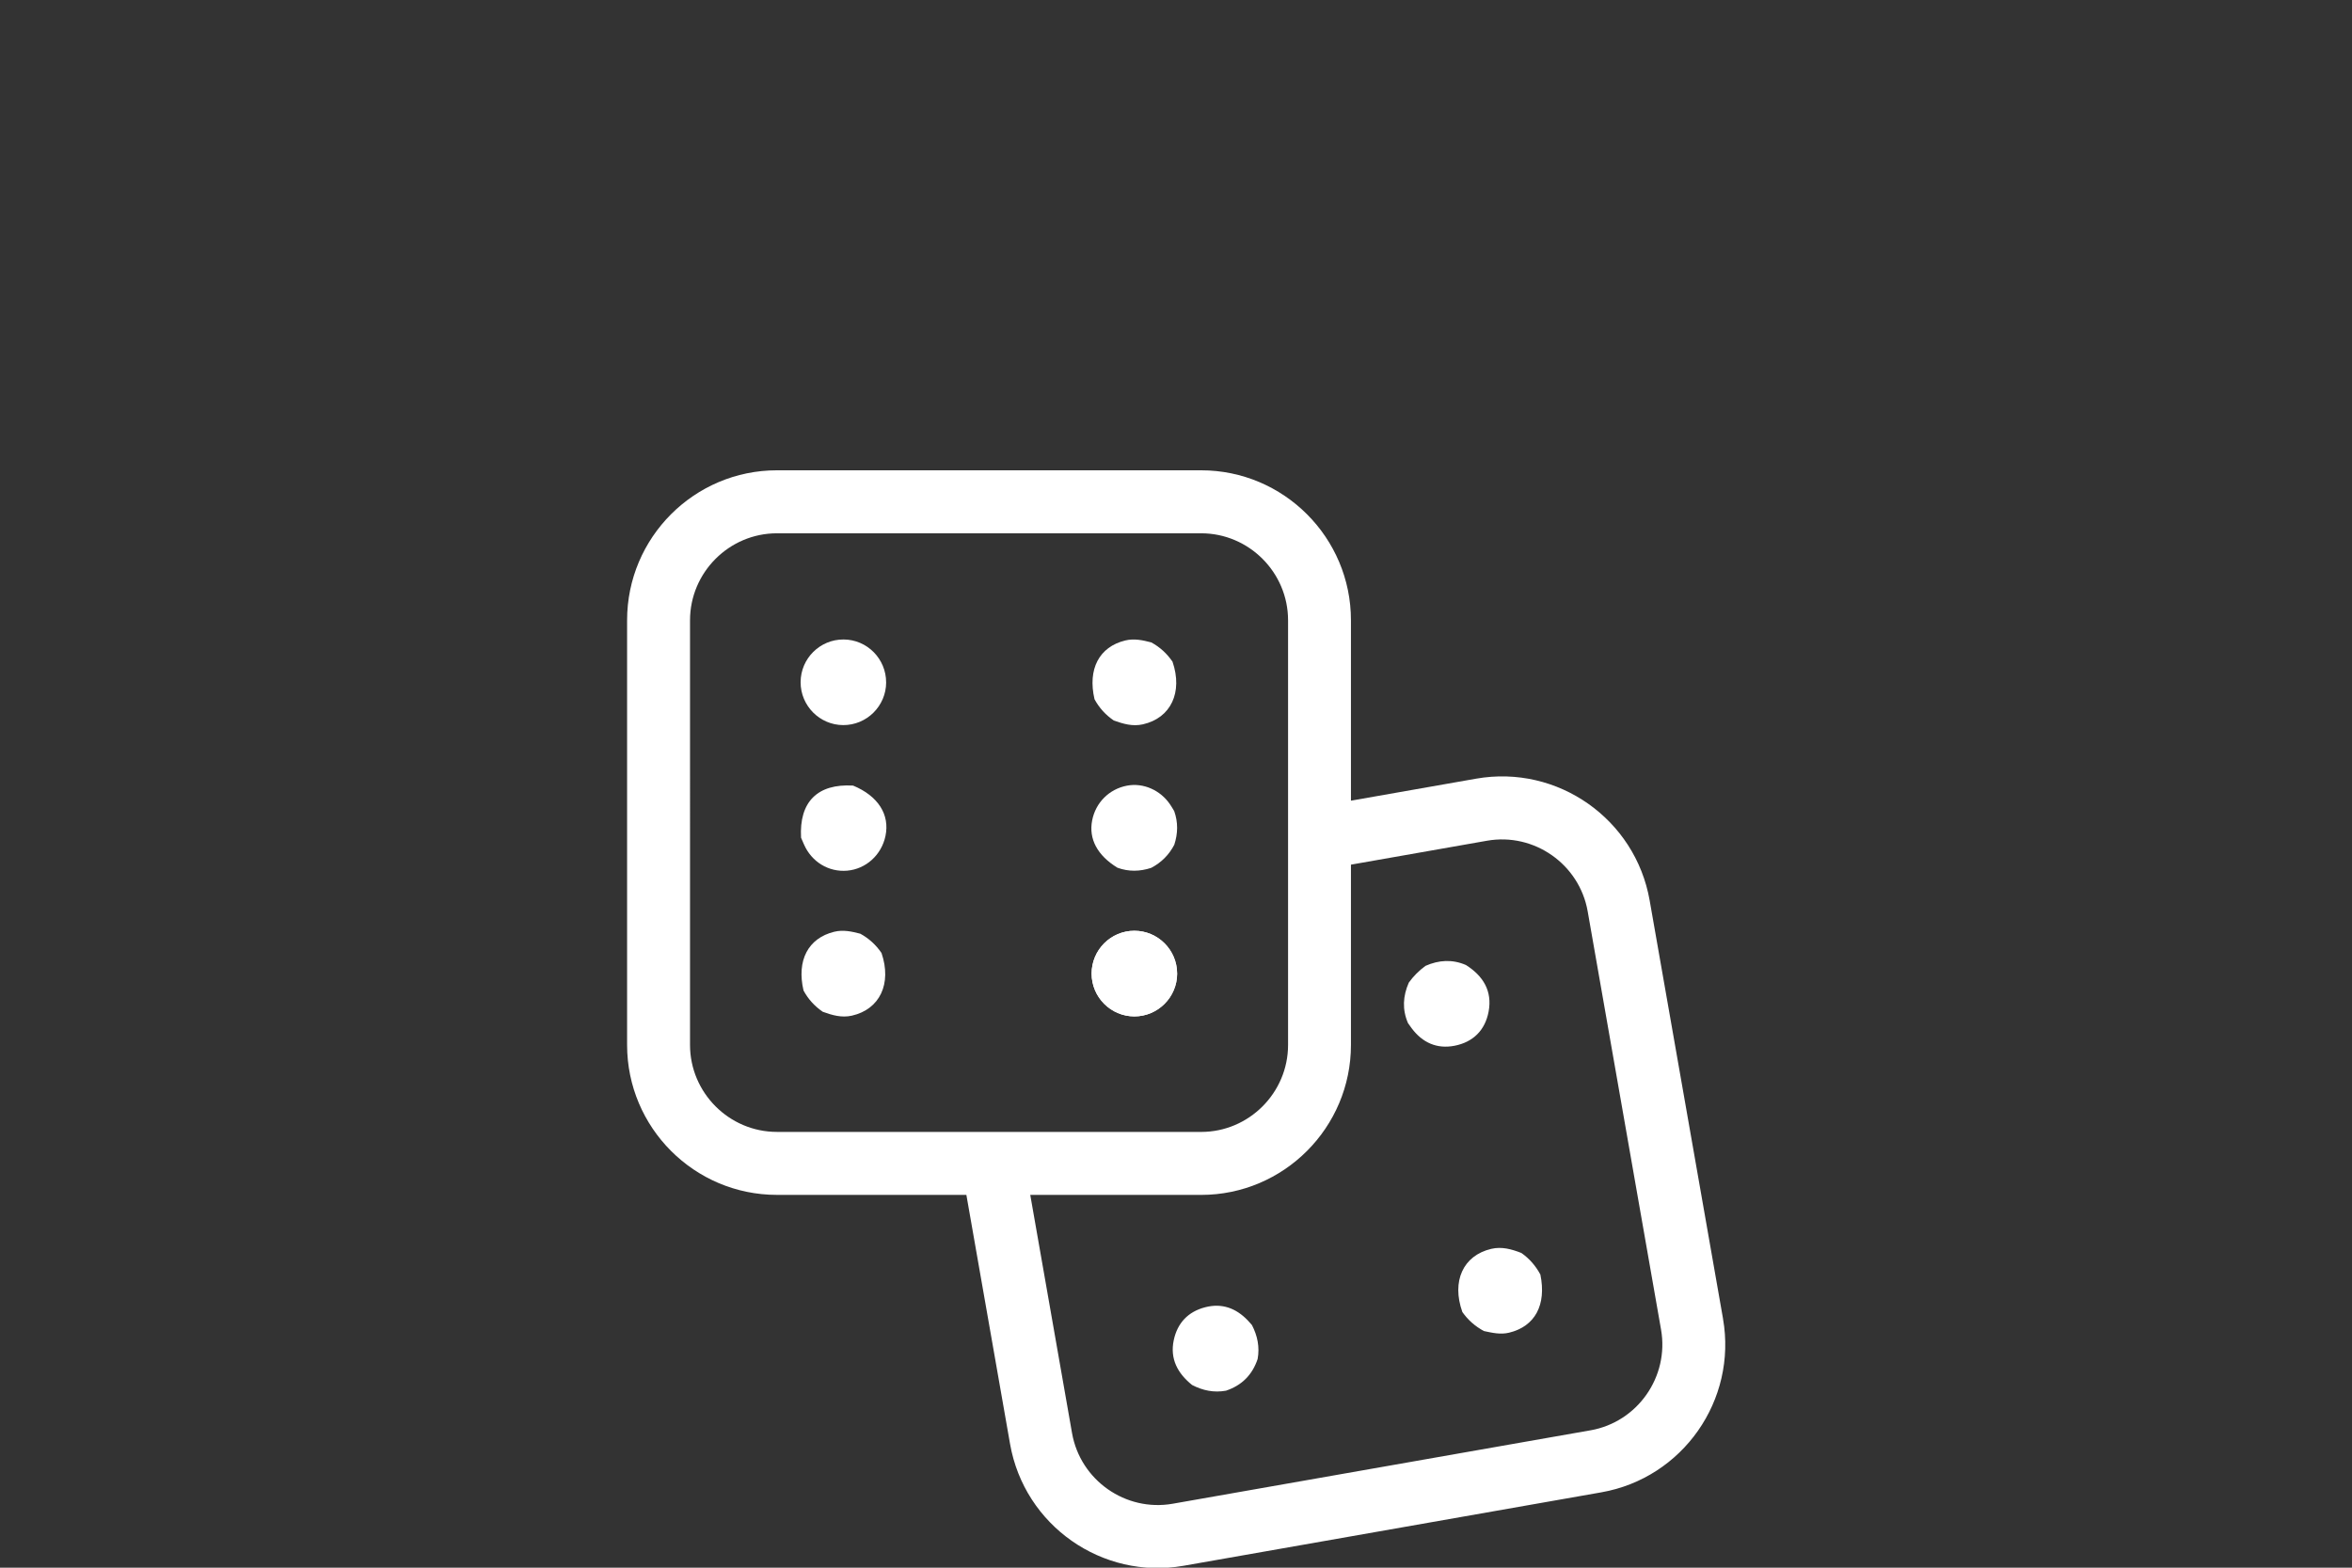 <?xml version="1.0" encoding="UTF-8" standalone="no"?>
<svg
   width="120"
   height="80"
   viewBox="0 0 120 80"
   fill="none"
   version="1.1"
   id="svg11"
   sodipodi:docname="games_icon.svg"
   inkscape:version="1.3.2 (091e20e, 2023-11-25, custom)"
   xmlns:inkscape="http://www.inkscape.org/namespaces/inkscape"
   xmlns:sodipodi="http://sodipodi.sourceforge.net/DTD/sodipodi-0.dtd"
   xmlns="http://www.w3.org/2000/svg"
   xmlns:svg="http://www.w3.org/2000/svg">
  <rect x="0" y="0" width="120" height="80" fill="#333333" stroke="none"/>
  <defs
     id="defs11" />
  <sodipodi:namedview
     id="namedview11"
     pagecolor="#ffffff"
     bordercolor="#000000"
     borderopacity="0.25"
     inkscape:showpageshadow="2"
     inkscape:pageopacity="0.0"
     inkscape:pagecheckerboard="0"
     inkscape:deskcolor="#d1d1d1"
     inkscape:zoom="6.0437617"
     inkscape:cx="39.048528"
     inkscape:cy="45.666923"
     inkscape:window-width="1920"
     inkscape:window-height="1129"
     inkscape:window-x="-8"
     inkscape:window-y="-8"
     inkscape:window-maximized="1"
     inkscape:current-layer="svg11" />
  <g
     id="g11"
     transform="matrix(1.061,0,0,1.061,31.791,23.796)"
     style="stroke-width:0.943;fill:#ffffff">
    <path
       d="M 52.892,40.996 49.364,20.88 c -0.687,-3.917 -4.429,-6.544 -8.341,-5.857 L 35,16.082 V 7.405 C 35,3.428 31.768,0.192 27.796,0.192 H 7.396 c -3.972,0 -7.204,3.235 -7.204,7.213 V 27.829 c 0,3.977 3.232,7.213 7.204,7.213 H 16.507 L 18.608,47.024 c 0.687,3.917 4.429,6.544 8.341,5.857 l 20.092,-3.533 c 3.912,-0.688 6.536,-4.434 5.85,-8.351 z M 15.976,32.013 H 7.397 c -2.298,0 -4.179,-1.883 -4.179,-4.184 V 7.406 c 0,-2.301 1.88,-4.184 4.179,-4.184 H 27.797 c 2.298,0 4.179,1.883 4.179,4.184 V 27.83 c 0,2.301 -1.88,4.184 -4.179,4.184 H 15.976 Z m 30.543,14.352 -20.092,3.532 c -2.264,0.398 -4.441,-1.131 -4.839,-3.397 L 19.579,35.043 h 8.217 c 3.972,0 7.204,-3.236 7.204,-7.213 v -8.671 l 6.545,-1.151 c 2.264,-0.398 4.441,1.131 4.839,3.397 l 3.528,20.117 c 0.397,2.266 -1.129,4.446 -3.393,4.844 z"
       fill="#ffffff"
       id="path1"
       style="fill:#ffffff;stroke-width:0.943" />
    <path
       d="m 26.642,24.396 c -8e-4,-1.134 -0.926,-2.058 -2.058,-2.057 -1.133,8e-4 -2.055,0.925 -2.054,2.061 0,1.134 0.926,2.059 2.058,2.058 1.131,0 2.056,-0.928 2.055,-2.062 z"
       fill="#ffffff"
       id="path2"
       style="fill:#ffffff;stroke-width:0.943" />
    <path
       d="m 26.5,16.58 c 0.192,0.541 0.182,1.081 0.004,1.623 -0.254,0.486 -0.624,0.856 -1.109,1.11 -0.542,0.178 -1.083,0.191 -1.625,-0.007 -0.966,-0.592 -1.388,-1.383 -1.215,-2.275 0.166,-0.856 0.819,-1.508 1.673,-1.671 0.784,-0.151 1.615,0.214 2.083,0.916 0.067,0.099 0.126,0.202 0.188,0.304 z"
       fill="#ffffff"
       id="path3"
       style="fill:#ffffff;stroke-width:0.943" />
    <path
       d="m 11.405,22.48 c 0.416,0.226 0.754,0.537 1.021,0.928 0.504,1.477 -0.081,2.71 -1.426,3.014 C 10.509,26.533 10.054,26.4 9.601,26.235 9.211,25.969 8.901,25.629 8.676,25.213 8.337,23.764 8.898,22.694 10.151,22.387 c 0.432,-0.106 0.842,-0.014 1.254,0.093 z"
       fill="#ffffff"
       id="path4"
       style="fill:#ffffff;stroke-width:0.943" />
    <path
       d="m 23.595,12.225 c -0.391,-0.266 -0.701,-0.606 -0.926,-1.022 -0.338,-1.45 0.224,-2.52 1.476,-2.826 0.432,-0.106 0.842,-0.014 1.254,0.093 0.416,0.225 0.754,0.537 1.021,0.927 0.504,1.476 -0.081,2.71 -1.425,3.013 -0.492,0.112 -0.946,-0.022 -1.399,-0.185 z"
       fill="#ffffff"
       id="path5"
       style="fill:#ffffff;stroke-width:0.943" />
    <path
       d="m 8.557,17.86 c -0.094,-1.72 0.79,-2.604 2.502,-2.504 1.202,0.498 1.775,1.392 1.557,2.426 -0.192,0.911 -0.937,1.587 -1.839,1.666 C 9.885,19.526 9.065,19.028 8.696,18.183 8.649,18.075 8.603,17.967 8.556,17.86 Z"
       fill="#ffffff"
       id="path6"
       style="fill:#ffffff;stroke-width:0.943" />
    <path
       d="m 26.642,24.396 c 8e-4,1.133 -0.924,2.061 -2.055,2.062 -1.132,0 -2.057,-0.924 -2.058,-2.058 0,-1.136 0.921,-2.06 2.054,-2.061 1.133,-9e-4 2.057,0.923 2.058,2.057 z"
       fill="#ffffff"
       id="path7"
       style="fill:#ffffff;stroke-width:0.943" />
    <path
       d="M 12.649,10.395 C 12.646,11.528 11.718,12.451 10.585,12.447 9.453,12.444 8.533,11.515 8.536,10.381 8.539,9.246 9.465,8.325 10.599,8.329 c 1.133,0.003 2.052,0.931 2.049,2.067 z"
       fill="#ffffff"
       id="path8"
       style="fill:#ffffff;stroke-width:0.943" />
    <path
       d="m 37.742,26.779 c -0.282,-0.655 -0.243,-1.303 0.04,-1.946 0.225,-0.313 0.494,-0.582 0.805,-0.807 0.642,-0.283 1.29,-0.322 1.944,-0.039 0.826,0.524 1.276,1.251 1.088,2.245 -0.17,0.893 -0.745,1.463 -1.635,1.637 -0.848,0.166 -1.544,-0.146 -2.063,-0.84 -0.061,-0.082 -0.12,-0.166 -0.179,-0.25 z"
       fill="#ffffff"
       id="path9"
       style="fill:#ffffff;stroke-width:0.943" />
    <path
       d="m 28.992,44.459 c -0.577,0.106 -1.117,-0.006 -1.631,-0.273 -0.691,-0.556 -1.073,-1.254 -0.882,-2.156 0.174,-0.822 0.684,-1.369 1.509,-1.583 0.806,-0.209 1.482,0.041 2.049,0.63 0.071,0.073 0.135,0.151 0.203,0.227 0.265,0.515 0.378,1.056 0.272,1.633 -0.254,0.761 -0.76,1.267 -1.519,1.522 z"
       fill="#ffffff"
       id="path10"
       style="fill:#ffffff;stroke-width:0.943" />
    <path
       d="m 43.194,37.835 c 0.389,0.272 0.691,0.621 0.915,1.039 0.3,1.461 -0.258,2.493 -1.501,2.795 -0.417,0.102 -0.813,0.007 -1.214,-0.078 -0.417,-0.224 -0.764,-0.527 -1.037,-0.916 -0.527,-1.484 0.038,-2.716 1.386,-3.036 0.511,-0.121 0.982,0.014 1.45,0.196 z"
       fill="#ffffff"
       id="path11"
       style="fill:#ffffff;stroke-width:0.943" />
  </g>
</svg>
